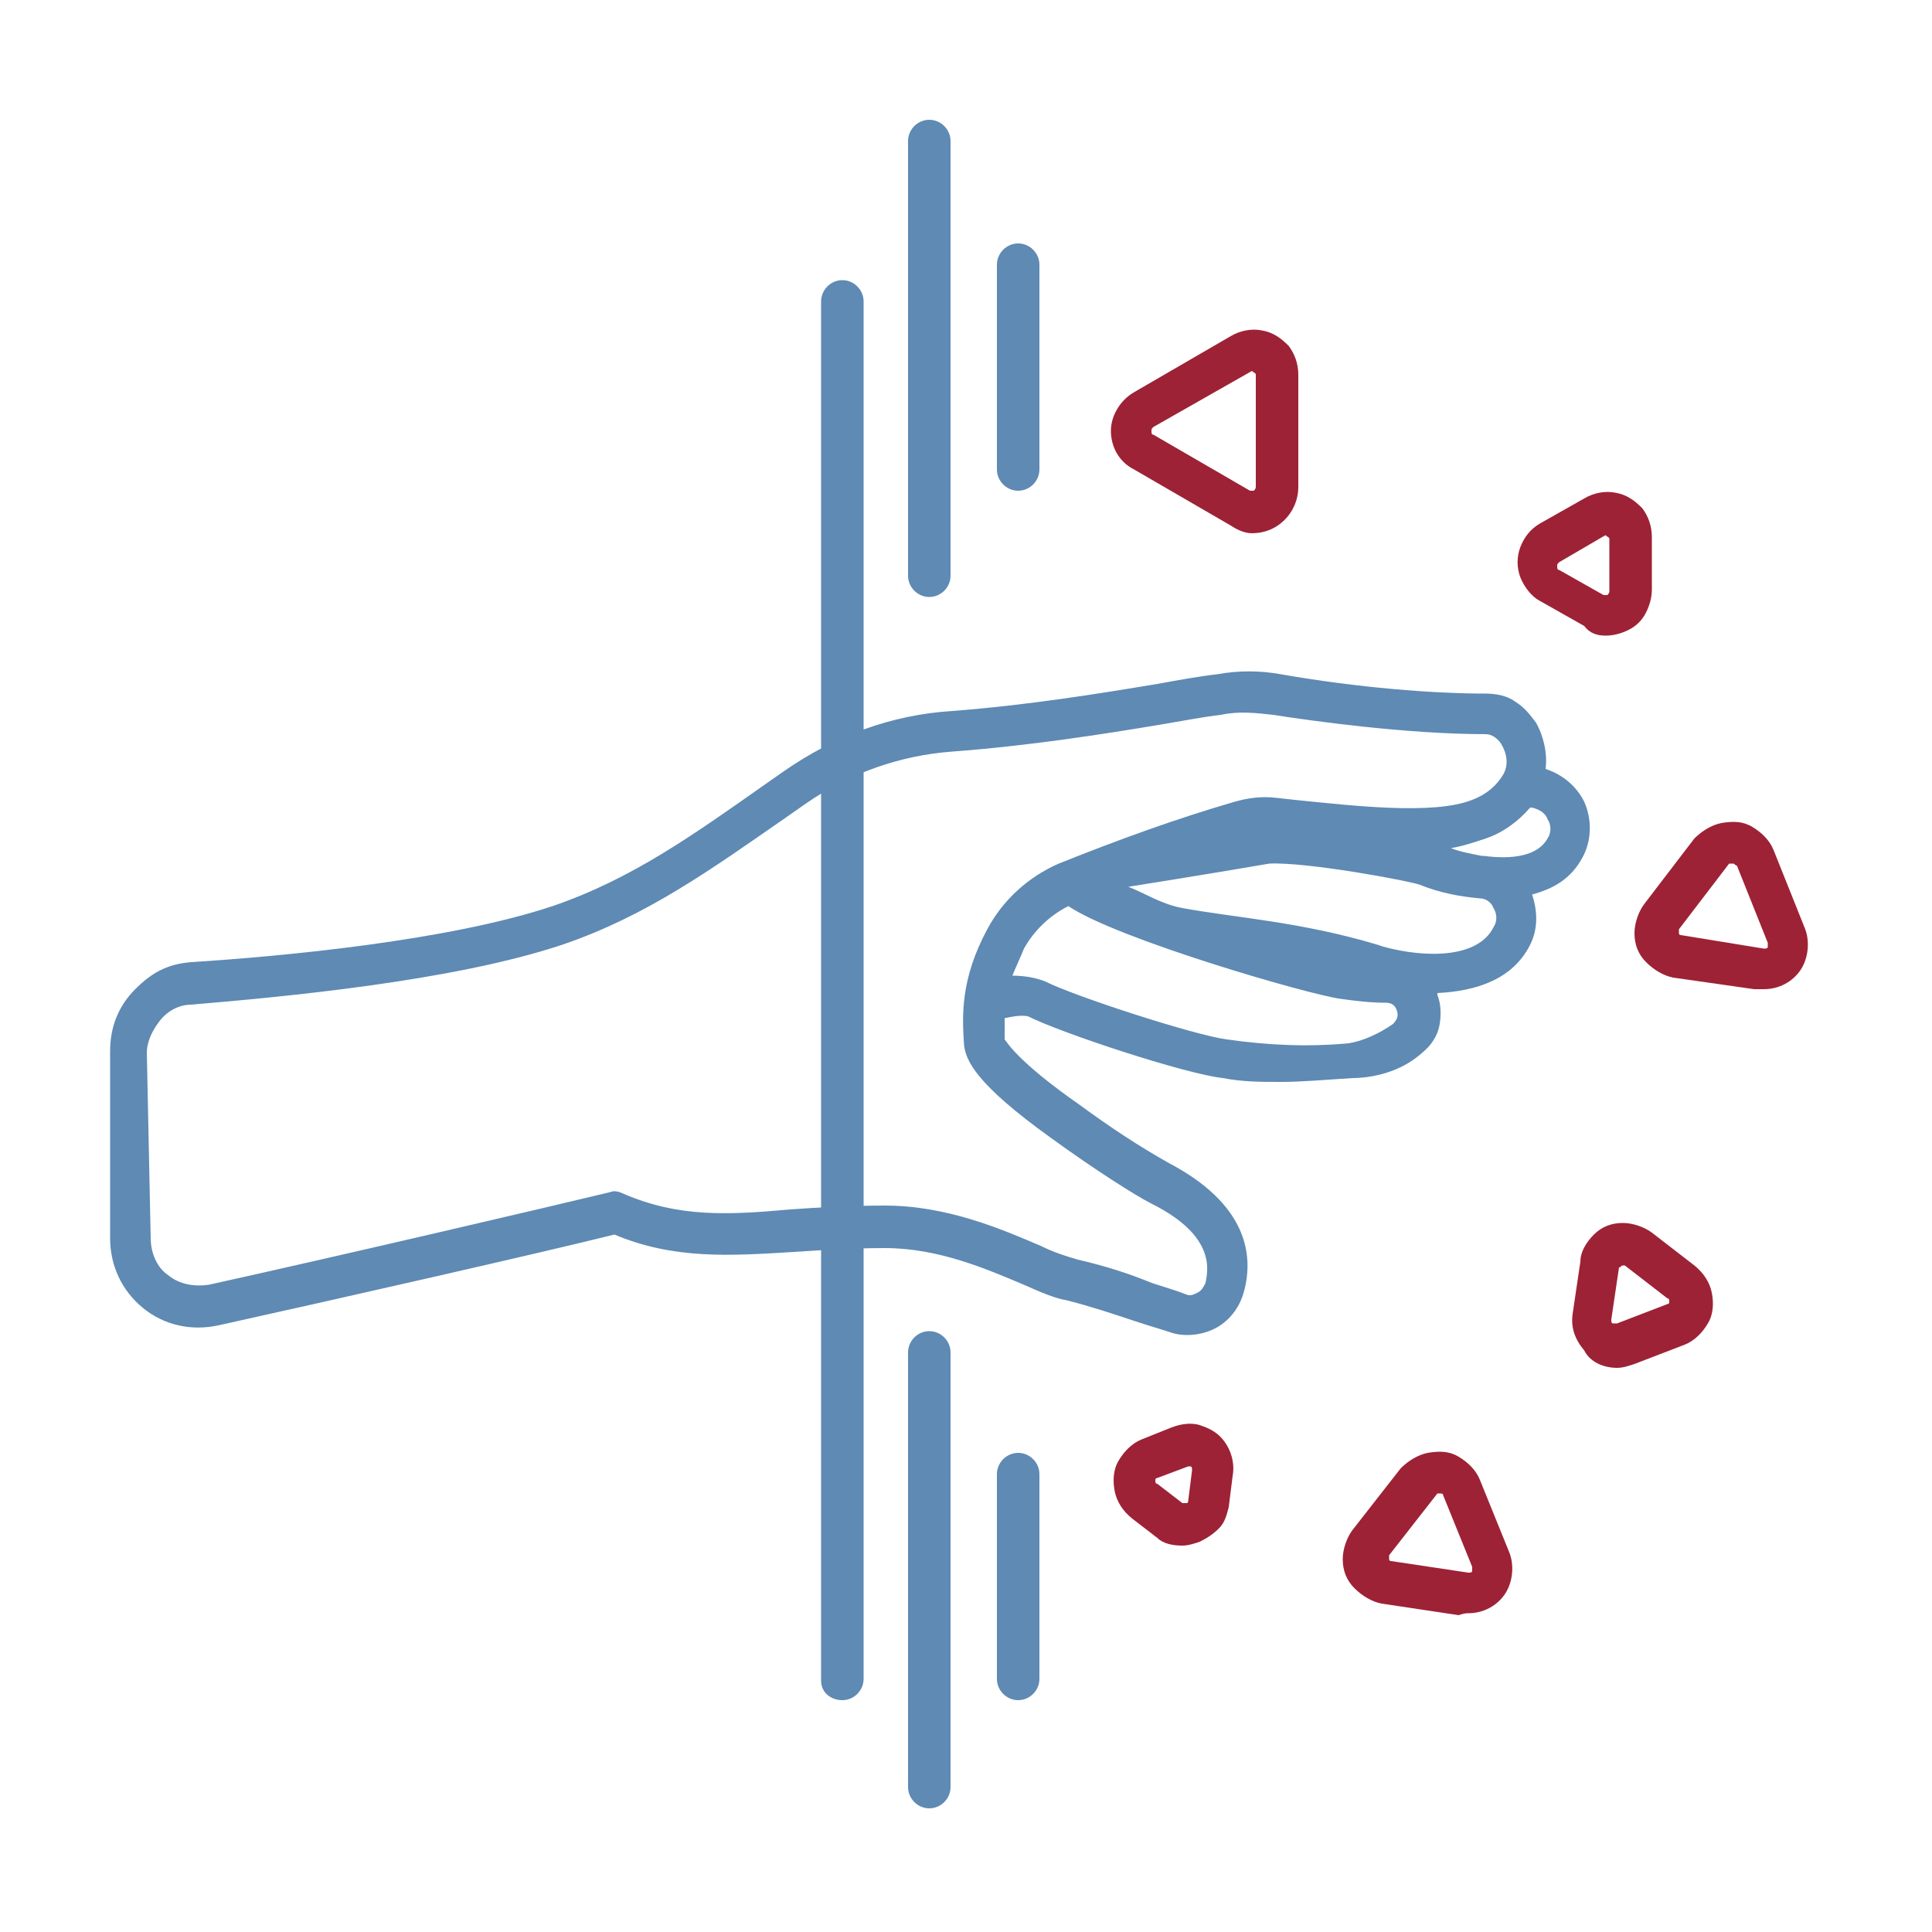 <?xml version="1.0" encoding="UTF-8"?> <svg xmlns="http://www.w3.org/2000/svg" viewBox="0 0 100 100"><defs><style>.d{fill:none;}.e{fill:#9d2235;}.f{fill:#5e8ab4;}</style></defs><g id="a"></g><g id="b"><g id="c"><rect class="d" width="100" height="100"></rect><g><path class="f" d="M9.9,49.8c4.7-.3,13.3-1.1,18.7-2.9,4.1-1.4,7.3-3.7,11-6.3l1-.7c2.6-1.8,5.5-2.9,8.7-3.1,3.9-.3,7.6-.9,10.6-1.4,1.1-.2,2.2-.4,3.1-.5,1.1-.2,2.2-.2,3.3,0,4,.7,7.9,1,10.6,1h0c.5,0,1.1,.1,1.5,.4,.5,.3,.8,.7,1.1,1.1,.4,.7,.6,1.6,.5,2.4,.9,.3,1.6,.9,2,1.7,.4,.9,.4,2-.1,2.9-.6,1.1-1.5,1.6-2.6,1.9h0c.3,.9,.3,1.8-.1,2.6-.9,1.8-2.8,2.4-4.8,2.5v.1h0c.2,.5,.2,1.1,.1,1.6s-.4,1-.9,1.4c-1.1,1-2.6,1.3-3.6,1.3-1.5,.1-2.7,.2-3.7,.2h0c-1,0-2,0-3-.2-1.9-.2-8.3-2.3-10.1-3.2-.1,0-.3-.1-1.2,.1v1.1c.1,.1,.6,1.1,3.9,3.4,1.5,1.1,3,2.1,4.6,3,4,2.1,4.4,4.7,3.9,6.6h0c-.2,.8-.7,1.5-1.4,1.9s-1.6,.5-2.3,.3c-.6-.2-1.3-.4-1.9-.6-1.2-.4-2.4-.8-3.6-1.1-.6-.1-1.3-.4-2.2-.8-1.9-.8-4.4-1.9-7.2-1.9-1.7,0-3.2,.1-4.7,.2-3.3,.2-6.2,.4-9.3-.9-3.6,.9-14.6,3.4-20.5,4.7h0c-1.4,.3-2.8,0-3.9-.9s-1.7-2.2-1.7-3.6v-9.7c0-1.2,.4-2.3,1.3-3.2s1.7-1.3,2.9-1.4h0Zm70.2-6.4c.2-.3,.2-.7,0-1-.1-.3-.4-.5-.8-.6h-.1c-.6,.7-1.4,1.3-2.3,1.6-.6,.2-1.2,.4-1.8,.5,.5,.2,1.1,.3,1.6,.4h.1c1.5,.2,2.8,0,3.3-.9h0Zm-2.8,4.6c.2-.3,.2-.7,0-1-.1-.3-.4-.5-.7-.5-1.1-.1-2.1-.3-3.1-.7-.5-.2-5.9-1.2-7.8-1.1-3.5,.6-7.3,1.2-7.3,1.2,.8,.3,1.7,.9,2.8,1.1,2.7,.5,6.1,.7,10.1,1.9l.3,.1c2.2,.6,4.9,.6,5.7-1h0Zm-23.2,2.8c1.6,.8,7.8,2.8,9.4,3h0c2.1,.3,4.2,.4,6.3,.2,.7-.1,1.6-.5,2.3-1,.2-.2,.3-.4,.2-.7-.1-.3-.3-.4-.6-.4-.8,0-1.6-.1-2.3-.2-1.6-.2-11.6-3.1-14.1-4.8-1,.5-1.8,1.3-2.3,2.2-.2,.5-.4,.9-.6,1.4,.6,0,1.2,.1,1.7,.3h0ZM7.8,64.1c0,.7,.3,1.5,.9,1.9,.6,.5,1.4,.6,2.1,.5,6.8-1.5,17.9-4.1,20.8-4.8h0c.2-.1,.5,0,.7,.1,2.8,1.2,5.3,1.1,8.6,.8,1.4-.1,3.1-.2,4.9-.2,3.2,0,6,1.2,8.1,2.1,.6,.3,1.2,.5,1.9,.7,1.3,.3,2.6,.7,3.8,1.2,.6,.2,1.3,.4,1.8,.6,.2,.1,.4,0,.6-.1,.2-.1,.3-.3,.4-.5,.1-.6,.6-2.4-2.8-4.1-.8-.4-3-1.8-5.2-3.4-3.9-2.8-4.4-4-4.5-4.8-.1-1.5-.2-3.4,1.2-6h0c.8-1.5,2.1-2.7,3.7-3.4,3-1.2,6-2.3,9.1-3.2,.7-.2,1.4-.3,2.2-.2l.9,.1c3,.3,7.2,.8,9.2,0,.8-.3,1.3-.8,1.6-1.3h0c.3-.5,.2-1.1-.1-1.6-.2-.3-.5-.5-.8-.5-4.1,0-9.1-.7-11-1-.9-.1-1.8-.2-2.7,0-.9,.1-1.9,.3-3.1,.5-3,.5-6.8,1.1-10.8,1.4h0c-2.7,.2-5.3,1.1-7.6,2.7l-1,.7c-3.9,2.7-7.2,5.1-11.6,6.6-5.7,1.9-14.5,2.7-19.2,3.1h0c-.6,0-1.2,.3-1.6,.8-.4,.5-.7,1.1-.7,1.7l.2,9.6Z"></path><path class="f" d="M43.6,88c.6,0,1.1-.5,1.1-1.1V15.6c0-.6-.5-1.1-1.1-1.1s-1.1,.5-1.1,1.1V87c0,.6,.5,1,1.1,1Z"></path><path class="f" d="M48.1,30.9c.6,0,1.1-.5,1.1-1.1V7.3c0-.6-.5-1.1-1.1-1.1s-1.1,.5-1.1,1.1V29.8c0,.6,.5,1.1,1.1,1.1Z"></path><path class="f" d="M52.7,25.4c.6,0,1.1-.5,1.1-1.1V13.7c0-.6-.5-1.1-1.1-1.1s-1.1,.5-1.1,1.1v10.6c0,.6,.5,1.1,1.1,1.1Z"></path><path class="f" d="M48.1,93.6c.6,0,1.1-.5,1.1-1.1v-22.5c0-.6-.5-1.1-1.1-1.1s-1.1,.5-1.1,1.1v22.5c0,.6,.5,1.1,1.1,1.1Z"></path><path class="f" d="M52.7,88c.6,0,1.1-.5,1.1-1.1v-10.6c0-.6-.5-1.1-1.1-1.1s-1.1,.5-1.1,1.1v10.6c0,.6,.5,1.1,1.1,1.1Z"></path><path class="e" d="M64.8,27.6c.6,0,1.2-.2,1.7-.7,.4-.4,.7-1,.7-1.7v-5.8c0-.6-.2-1.1-.5-1.5-.4-.4-.8-.7-1.4-.8-.5-.1-1.1,0-1.6,.3l-5,2.9c-.7,.4-1.2,1.2-1.2,2s.4,1.6,1.2,2l5,2.9h0c.3,.2,.7,.4,1.1,.4h0Zm0-8.4s.1,0,0,0c.1,.1,.2,.1,.2,.2v5.8q0,.1-.1,.2h-.2l-5-2.9c-.1,0-.1-.1-.1-.2s0-.1,.1-.2l5.1-2.9c-.1,0,0,0,0,0h0Z"></path><path class="e" d="M76,83.5c.8,0,1.5-.4,1.9-1s.5-1.5,.2-2.2l-1.5-3.7h0c-.2-.5-.6-.9-1.1-1.2-.5-.3-1-.3-1.6-.2-.5,.1-1,.4-1.4,.8l-2.5,3.2c-.3,.4-.5,1-.5,1.5,0,.6,.2,1.1,.6,1.5s.9,.7,1.4,.8l4,.6h0c.3-.1,.4-.1,.5-.1h0Zm-1.5-6.2h0c.1,0,.2,0,.2,.1l1.5,3.7v.2c0,.1-.1,.1-.2,.1l-4-.6c-.1,0-.1-.1-.1-.1v-.2l2.5-3.2h.1Z"></path><path class="e" d="M91.3,51.2c.8,0,1.5-.4,1.9-1s.5-1.5,.2-2.2l-1.6-4h0c-.2-.5-.6-.9-1.1-1.2s-1-.3-1.6-.2c-.5,.1-1,.4-1.4,.8l-2.6,3.4c-.3,.4-.5,1-.5,1.5,0,.6,.2,1.1,.6,1.5s.9,.7,1.4,.8l4.2,.6h.5Zm-1.6-6.5h0c.1,0,.1,.1,.2,.1l1.6,4v.2c0,.1-.1,.1-.2,.1l-4.3-.7c-.1,0-.1-.1-.1-.1v-.2l2.6-3.4h.2Z"></path><path class="e" d="M83.1,32.9c.4,0,.8-.1,1.2-.3,.4-.2,.7-.5,.9-.9,.2-.4,.3-.8,.3-1.2v-2.7c0-.6-.2-1.1-.5-1.5-.4-.4-.8-.7-1.4-.8-.5-.1-1.1,0-1.6,.3l-2.3,1.3h0c-.5,.3-.8,.7-1,1.2s-.2,1.1,0,1.6,.6,1,1,1.2l2.3,1.3c.3,.4,.7,.5,1.1,.5h0Zm0-5.2q.1,0,0,0c.1,.1,.2,.1,.2,.2v2.7q0,.1-.1,.2h-.2l-2.3-1.3c-.1,0-.1-.1-.1-.2s0-.1,.1-.2l2.4-1.4h0Z"></path><path class="e" d="M83.7,70.8c.3,0,.6-.1,.9-.2l2.6-1c.5-.2,.9-.6,1.2-1.1,.3-.5,.3-1.1,.2-1.6-.1-.5-.4-1-.9-1.4l-2.2-1.7h0c-.4-.3-1-.5-1.5-.5-.6,0-1.1,.2-1.5,.6s-.7,.9-.7,1.4l-.4,2.7c-.1,.7,.1,1.3,.6,1.9,.3,.6,1,.9,1.7,.9h0Zm.3-5.3h.1l2.2,1.7h0c.1,0,.1,.1,.1,.2s-.1,.1-.1,.1l-2.6,1h-.2c-.1,0-.1-.1-.1-.2l.4-2.7c.1,0,.1-.1,.2-.1h0Z"></path><path class="e" d="M61.2,80c.3,0,.6-.1,.9-.2,.4-.2,.7-.4,1-.7,.3-.3,.4-.7,.5-1.1l.2-1.6c.1-.5,0-1.1-.3-1.6s-.7-.8-1.3-1c-.5-.2-1.1-.1-1.6,.1l-1.5,.6h0c-.5,.2-.9,.6-1.2,1.1s-.3,1.1-.2,1.6,.4,1,.9,1.4l1.3,1h0c.3,.3,.8,.4,1.3,.4h0Zm.3-4.1h.1c.1,0,.1,.1,.1,.2l-.2,1.6q0,.1-.1,.1h-.2l-1.3-1c-.1,0-.1-.1-.1-.2s.1-.1,.1-.1l1.6-.6q-.1,0,0,0h0Z"></path></g></g></g></svg> 